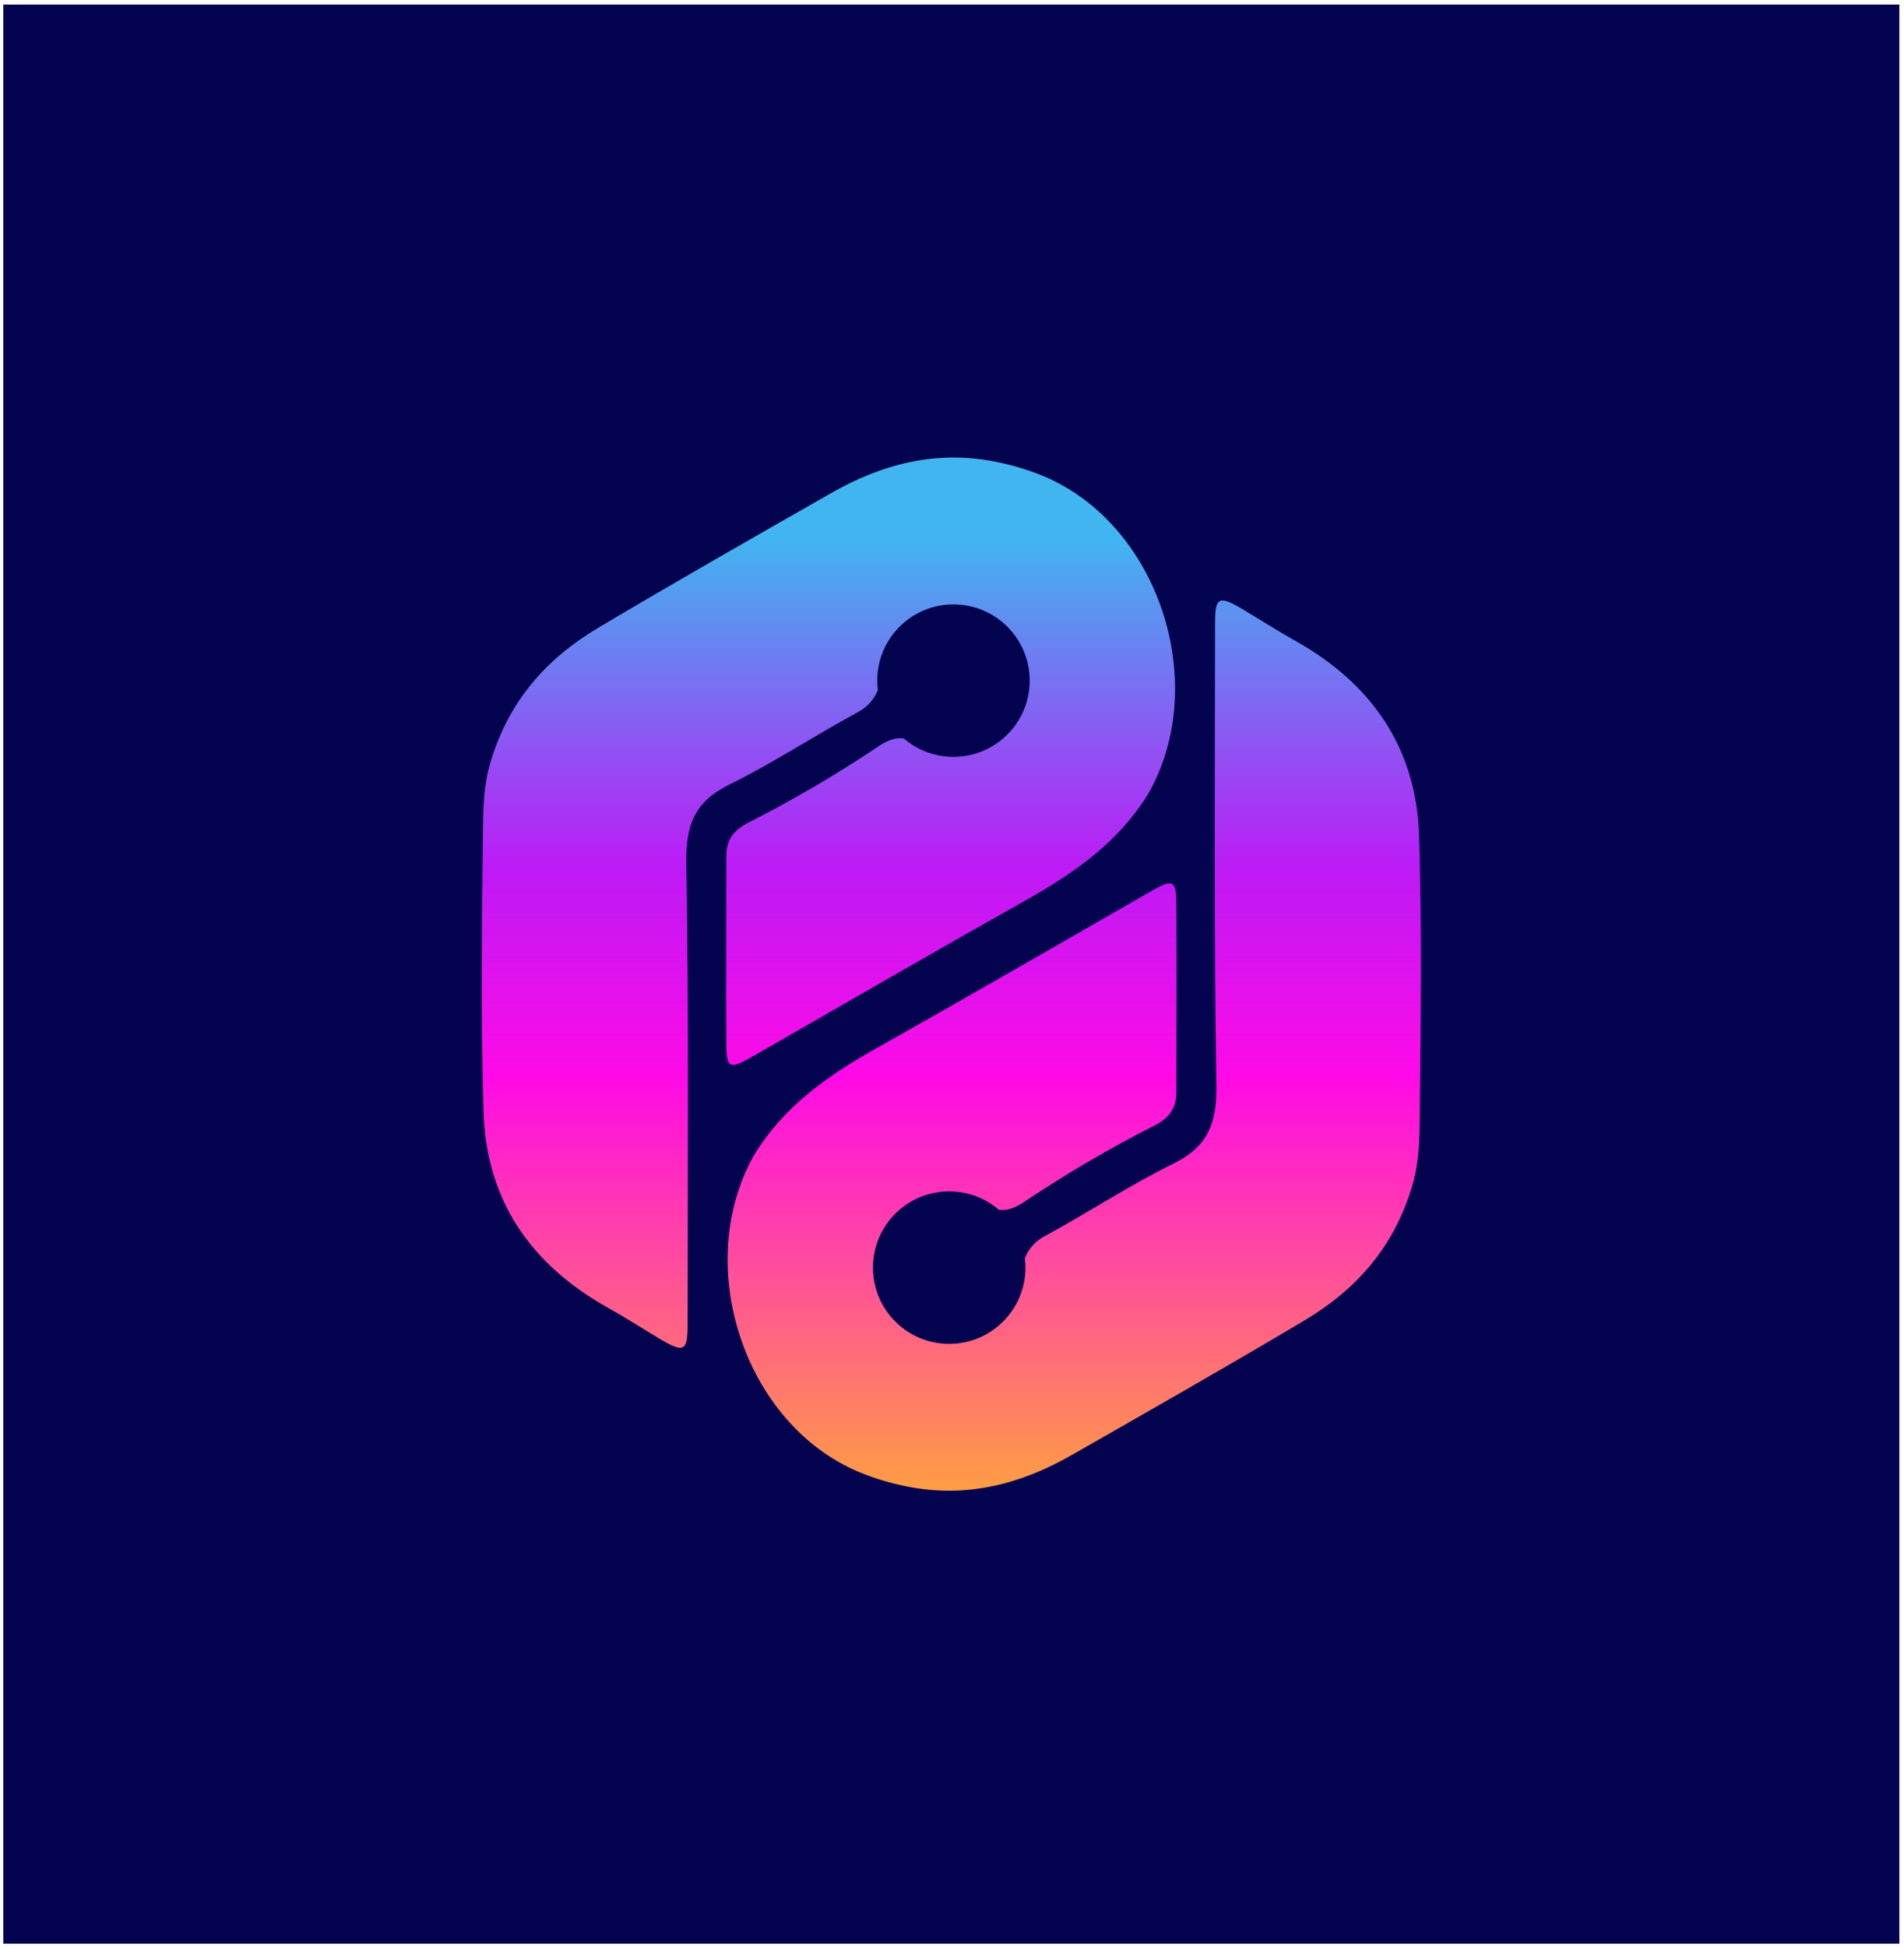 <svg width="315" height="322" viewBox="0 0 315 322" fill="none" xmlns="http://www.w3.org/2000/svg">
<rect width="313.689" height="320.754" transform="translate(0.544 0.754)" fill="#04034F"/>
<path d="M201.018 103.028C201.018 98.749 201.681 98.456 205.511 100.734C208.444 102.484 211.312 104.337 214.284 105.992C226.943 113.086 234.336 123.712 234.778 138.31C235.251 153.917 235.054 169.548 234.873 185.163C234.833 188.82 234.755 192.407 233.628 196.198C230.632 206.256 224.437 213.295 215.766 218.442C203.029 226.025 190.14 233.356 177.268 240.702C168.811 245.534 159.809 247.851 150.043 245.881C147.265 245.326 144.677 244.548 142.271 243.556C123.083 235.639 114.534 209.278 124.693 191.178C129.423 183.296 136.604 178.14 144.509 173.671C159.817 165.048 175.038 156.266 190.274 147.509C194.089 145.31 194.618 145.452 194.618 149.873C194.689 160.12 194.618 170.368 194.618 180.615C194.618 183.255 193.522 184.848 191.087 186.133C183.841 189.803 176.819 193.899 170.056 198.397C168.624 199.387 167.075 200.364 165.258 200.118C163.05 198.218 160.178 197.067 157.037 197.067C150.072 197.067 144.426 202.714 144.426 209.679C144.426 216.644 150.072 222.291 157.037 222.291C164.002 222.291 169.649 216.644 169.649 209.679C169.649 209.146 169.616 208.621 169.551 208.106C169.747 207.627 169.992 207.166 170.288 206.736C170.989 205.719 171.941 204.899 173.051 204.356C180.145 200.502 186.916 196.025 194.144 192.47C199.922 189.616 201.349 185.715 201.239 179.409C200.805 153.957 201.018 128.488 201.018 103.028ZM137.509 81.561C145.967 76.729 154.969 74.412 164.735 76.382C167.512 76.937 170.101 77.715 172.507 78.707C191.694 86.624 200.245 112.984 190.086 131.085C185.356 138.967 178.175 144.123 170.269 148.592C154.962 157.215 139.74 165.997 124.504 174.754C120.689 176.953 120.161 176.811 120.161 172.39C120.09 162.143 120.161 151.895 120.161 141.647C120.161 139.007 121.257 137.415 123.692 136.13C130.937 132.459 137.96 128.364 144.722 123.865C146.155 122.876 147.703 121.899 149.52 122.145C151.728 124.045 154.6 125.195 157.741 125.195C164.706 125.195 170.353 119.549 170.353 112.584C170.353 105.619 164.706 99.972 157.741 99.972C150.776 99.972 145.13 105.619 145.13 112.584C145.13 113.116 145.162 113.641 145.226 114.155C145.031 114.635 144.787 115.096 144.491 115.526C143.79 116.544 142.838 117.364 141.727 117.906C134.633 121.761 127.862 126.238 120.634 129.793C114.856 132.646 113.429 136.548 113.54 142.854C113.973 168.306 113.76 193.774 113.76 219.234C113.76 223.514 113.098 223.806 109.267 221.528C106.335 219.778 103.465 217.926 100.494 216.271C87.835 209.176 80.441 198.551 80 183.953C79.527 168.346 79.724 152.715 79.905 137.1C79.944 133.442 80.023 129.856 81.15 126.064C84.145 116.007 90.342 108.968 99.012 103.82C111.75 96.238 124.638 88.907 137.509 81.561Z" fill="url(#paint0_linear_19_110)"/>
<defs>
<linearGradient id="paint0_linear_19_110" x1="157.389" y1="75.68" x2="157.389" y2="246.583" gradientUnits="userSpaceOnUse">
<stop offset="0.077" stop-color="#41B5F0"/>
<stop offset="0.399" stop-color="#BD1AF5"/>
<stop offset="0.601" stop-color="#FF0AE6"/>
<stop offset="1" stop-color="#FF9D44"/>
</linearGradient>
</defs>
</svg>
